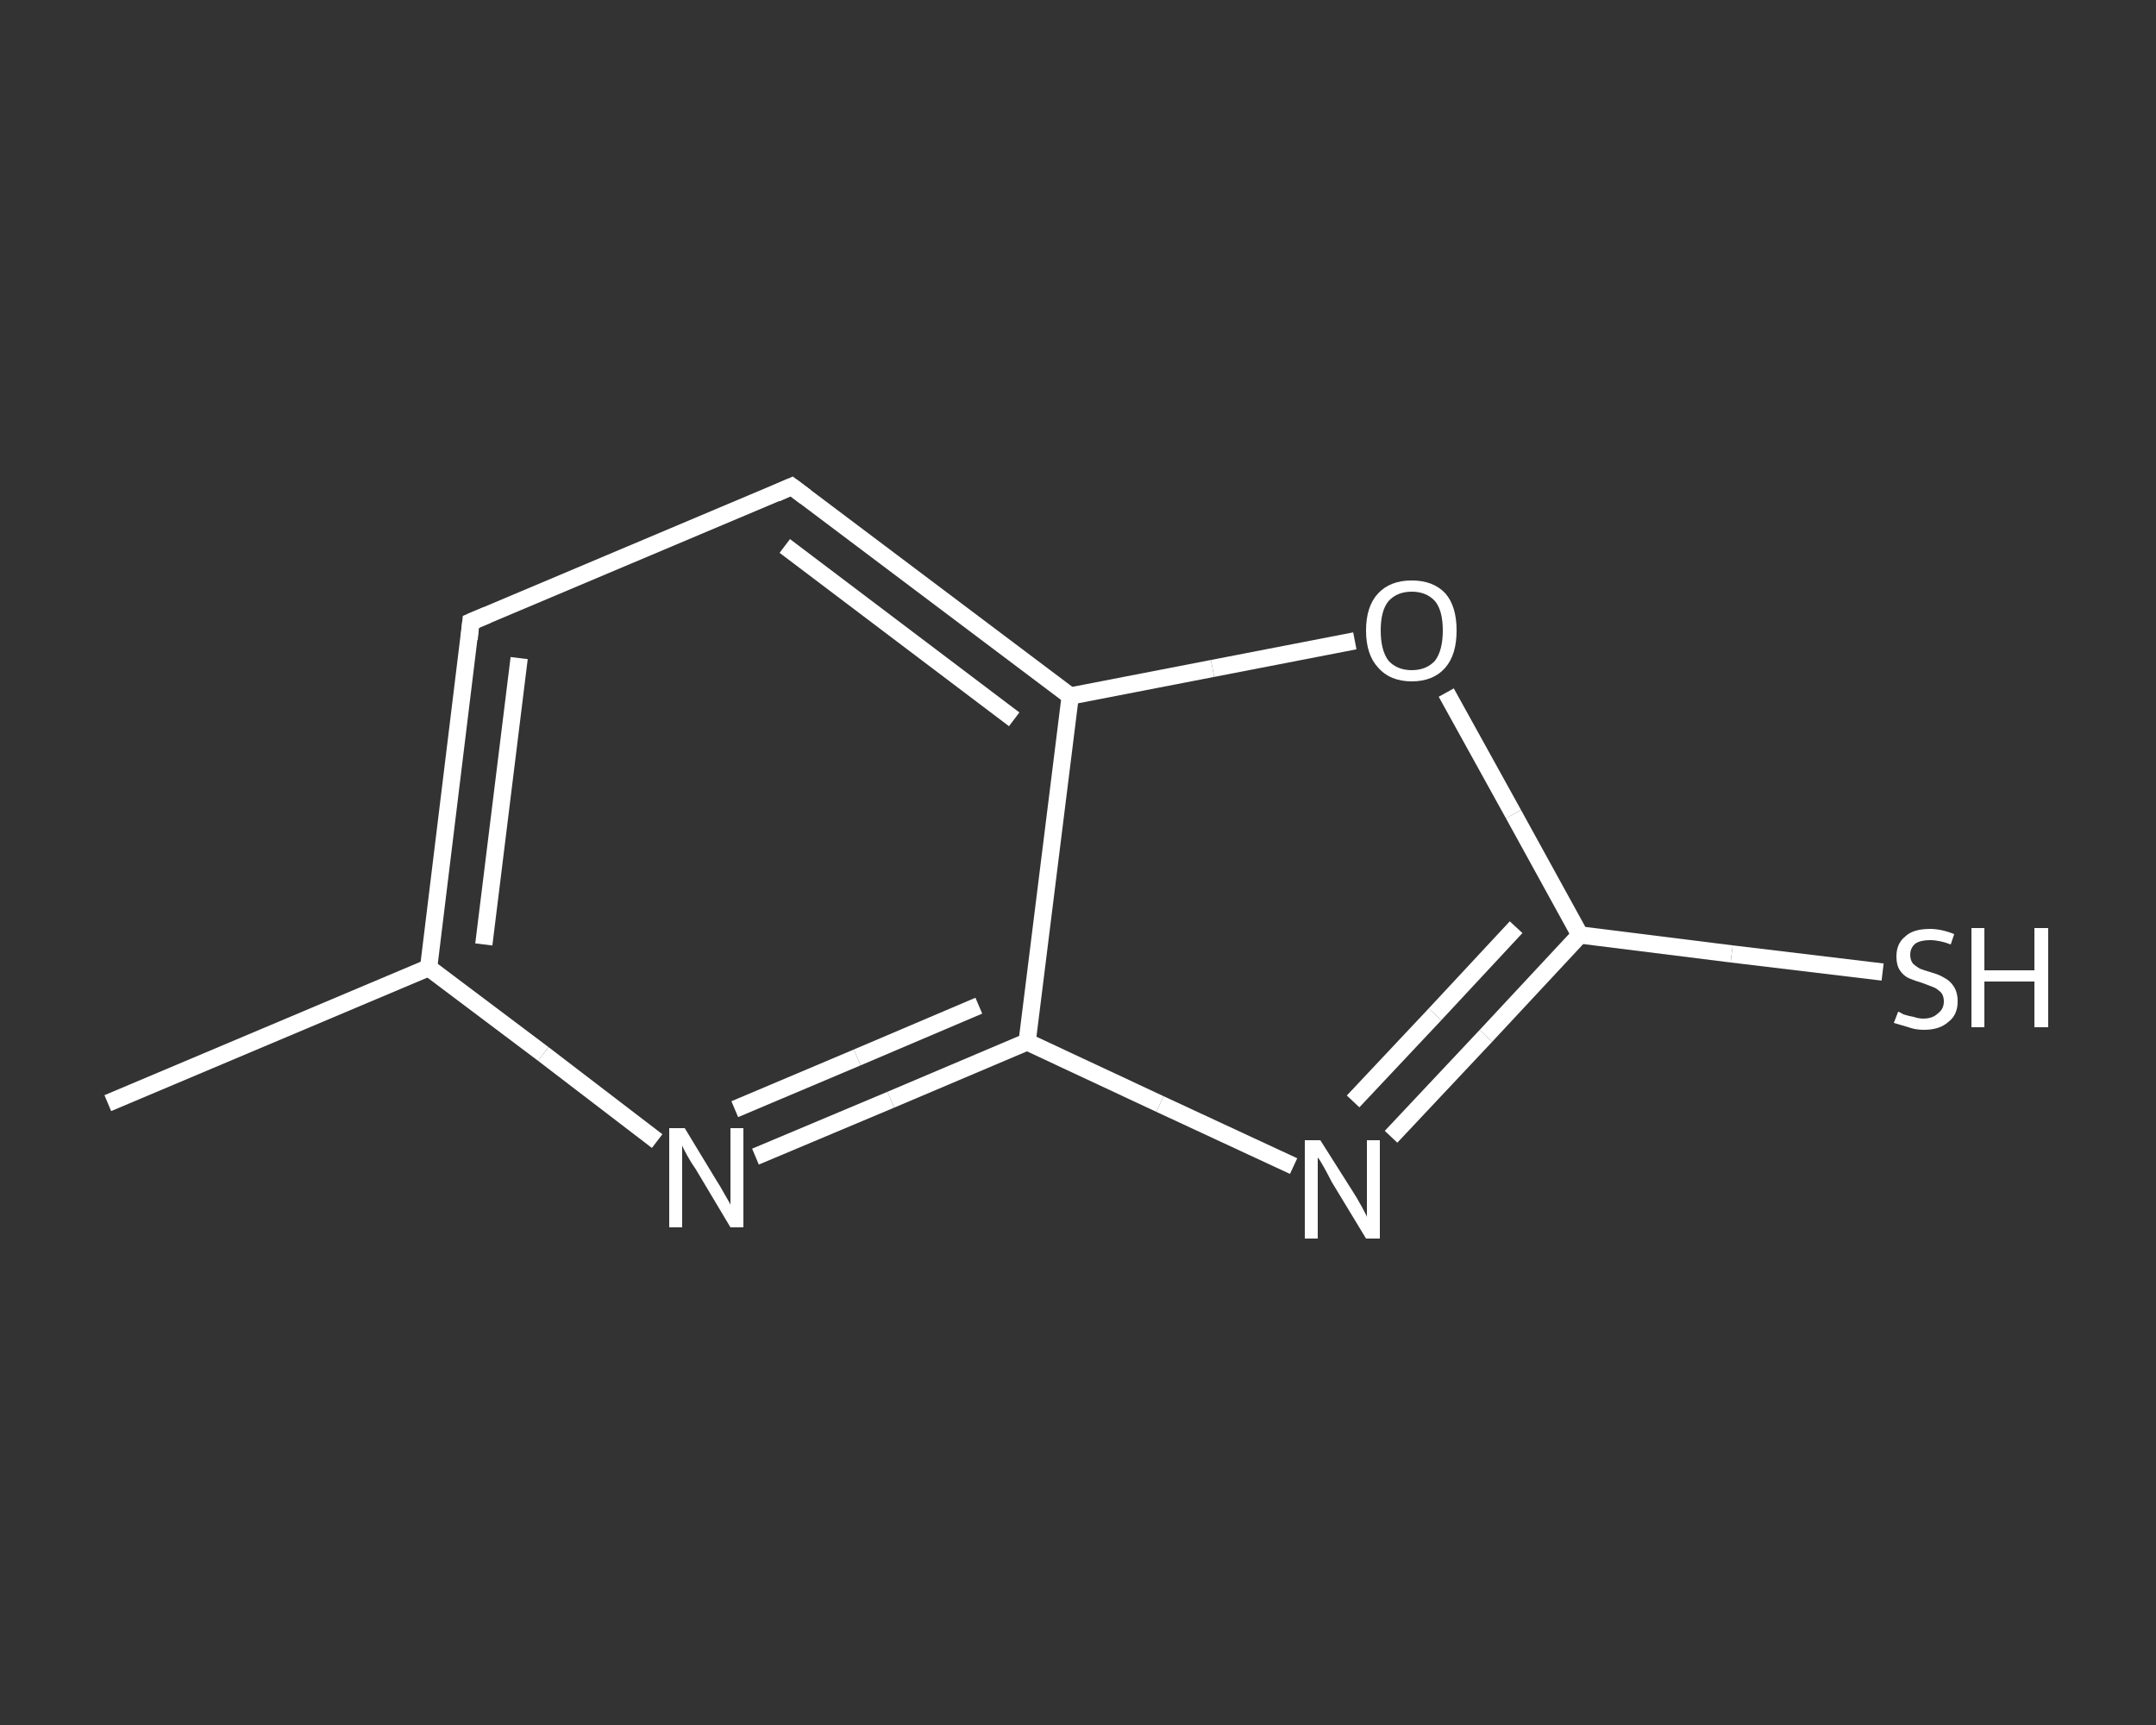 <?xml version='1.0' encoding='iso-8859-1'?>
<svg version='1.1' baseProfile='full'
              xmlns='http://www.w3.org/2000/svg'
                      xmlns:rdkit='http://www.rdkit.org/xml'
                      xmlns:xlink='http://www.w3.org/1999/xlink'
                  xml:space='preserve'
width='250px' height='200px' viewBox='0 0 250 200'>
<rect x="0" y="0" width="250" height="200" fill="#333333" stroke="none"/>
<!-- END OF HEADER -->
<rect style='opacity:1.0;fill:transparent;stroke:none' width='250.0' height='200.0' x='0.0' y='0.0'> </rect>
<path class='bond-0 atom-0 atom-1' d='M 12.5,127.9 L 49.7,112.2' style='fill:none;fill-rule:evenodd;stroke:#FFFFFF;stroke-width:2.0px;stroke-linecap:butt;stroke-linejoin:miter;stroke-opacity:1' />
<path class='bond-1 atom-1 atom-2' d='M 49.7,112.2 L 54.6,72.1' style='fill:none;fill-rule:evenodd;stroke:#FFFFFF;stroke-width:2.0px;stroke-linecap:butt;stroke-linejoin:miter;stroke-opacity:1' />
<path class='bond-1 atom-1 atom-2' d='M 56.1,109.5 L 60.2,76.3' style='fill:none;fill-rule:evenodd;stroke:#FFFFFF;stroke-width:2.0px;stroke-linecap:butt;stroke-linejoin:miter;stroke-opacity:1' />
<path class='bond-2 atom-2 atom-3' d='M 54.6,72.1 L 91.8,56.4' style='fill:none;fill-rule:evenodd;stroke:#FFFFFF;stroke-width:2.0px;stroke-linecap:butt;stroke-linejoin:miter;stroke-opacity:1' />
<path class='bond-3 atom-3 atom-4' d='M 91.8,56.4 L 124.1,80.7' style='fill:none;fill-rule:evenodd;stroke:#FFFFFF;stroke-width:2.0px;stroke-linecap:butt;stroke-linejoin:miter;stroke-opacity:1' />
<path class='bond-3 atom-3 atom-4' d='M 91.0,63.3 L 117.6,83.4' style='fill:none;fill-rule:evenodd;stroke:#FFFFFF;stroke-width:2.0px;stroke-linecap:butt;stroke-linejoin:miter;stroke-opacity:1' />
<path class='bond-4 atom-4 atom-5' d='M 124.1,80.7 L 140.6,77.5' style='fill:none;fill-rule:evenodd;stroke:#FFFFFF;stroke-width:2.0px;stroke-linecap:butt;stroke-linejoin:miter;stroke-opacity:1' />
<path class='bond-4 atom-4 atom-5' d='M 140.6,77.5 L 157.1,74.3' style='fill:none;fill-rule:evenodd;stroke:#FFFFFF;stroke-width:2.0px;stroke-linecap:butt;stroke-linejoin:miter;stroke-opacity:1' />
<path class='bond-5 atom-5 atom-6' d='M 167.7,80.3 L 175.5,94.4' style='fill:none;fill-rule:evenodd;stroke:#FFFFFF;stroke-width:2.0px;stroke-linecap:butt;stroke-linejoin:miter;stroke-opacity:1' />
<path class='bond-5 atom-5 atom-6' d='M 175.5,94.4 L 183.2,108.4' style='fill:none;fill-rule:evenodd;stroke:#FFFFFF;stroke-width:2.0px;stroke-linecap:butt;stroke-linejoin:miter;stroke-opacity:1' />
<path class='bond-6 atom-6 atom-7' d='M 183.2,108.4 L 200.8,110.6' style='fill:none;fill-rule:evenodd;stroke:#FFFFFF;stroke-width:2.0px;stroke-linecap:butt;stroke-linejoin:miter;stroke-opacity:1' />
<path class='bond-6 atom-6 atom-7' d='M 200.8,110.6 L 218.3,112.7' style='fill:none;fill-rule:evenodd;stroke:#FFFFFF;stroke-width:2.0px;stroke-linecap:butt;stroke-linejoin:miter;stroke-opacity:1' />
<path class='bond-7 atom-6 atom-8' d='M 183.2,108.4 L 172.3,120.1' style='fill:none;fill-rule:evenodd;stroke:#FFFFFF;stroke-width:2.0px;stroke-linecap:butt;stroke-linejoin:miter;stroke-opacity:1' />
<path class='bond-7 atom-6 atom-8' d='M 172.3,120.1 L 161.3,131.8' style='fill:none;fill-rule:evenodd;stroke:#FFFFFF;stroke-width:2.0px;stroke-linecap:butt;stroke-linejoin:miter;stroke-opacity:1' />
<path class='bond-7 atom-6 atom-8' d='M 175.8,107.5 L 166.4,117.6' style='fill:none;fill-rule:evenodd;stroke:#FFFFFF;stroke-width:2.0px;stroke-linecap:butt;stroke-linejoin:miter;stroke-opacity:1' />
<path class='bond-7 atom-6 atom-8' d='M 166.4,117.6 L 156.9,127.7' style='fill:none;fill-rule:evenodd;stroke:#FFFFFF;stroke-width:2.0px;stroke-linecap:butt;stroke-linejoin:miter;stroke-opacity:1' />
<path class='bond-8 atom-8 atom-9' d='M 150.0,135.2 L 134.5,128.0' style='fill:none;fill-rule:evenodd;stroke:#FFFFFF;stroke-width:2.0px;stroke-linecap:butt;stroke-linejoin:miter;stroke-opacity:1' />
<path class='bond-8 atom-8 atom-9' d='M 134.5,128.0 L 119.1,120.8' style='fill:none;fill-rule:evenodd;stroke:#FFFFFF;stroke-width:2.0px;stroke-linecap:butt;stroke-linejoin:miter;stroke-opacity:1' />
<path class='bond-9 atom-9 atom-10' d='M 119.1,120.8 L 103.3,127.5' style='fill:none;fill-rule:evenodd;stroke:#FFFFFF;stroke-width:2.0px;stroke-linecap:butt;stroke-linejoin:miter;stroke-opacity:1' />
<path class='bond-9 atom-9 atom-10' d='M 103.3,127.5 L 87.6,134.1' style='fill:none;fill-rule:evenodd;stroke:#FFFFFF;stroke-width:2.0px;stroke-linecap:butt;stroke-linejoin:miter;stroke-opacity:1' />
<path class='bond-9 atom-9 atom-10' d='M 113.5,116.6 L 99.4,122.6' style='fill:none;fill-rule:evenodd;stroke:#FFFFFF;stroke-width:2.0px;stroke-linecap:butt;stroke-linejoin:miter;stroke-opacity:1' />
<path class='bond-9 atom-9 atom-10' d='M 99.4,122.6 L 85.2,128.6' style='fill:none;fill-rule:evenodd;stroke:#FFFFFF;stroke-width:2.0px;stroke-linecap:butt;stroke-linejoin:miter;stroke-opacity:1' />
<path class='bond-10 atom-10 atom-1' d='M 76.2,132.3 L 63.0,122.2' style='fill:none;fill-rule:evenodd;stroke:#FFFFFF;stroke-width:2.0px;stroke-linecap:butt;stroke-linejoin:miter;stroke-opacity:1' />
<path class='bond-10 atom-10 atom-1' d='M 63.0,122.2 L 49.7,112.2' style='fill:none;fill-rule:evenodd;stroke:#FFFFFF;stroke-width:2.0px;stroke-linecap:butt;stroke-linejoin:miter;stroke-opacity:1' />
<path class='bond-11 atom-9 atom-4' d='M 119.1,120.8 L 124.1,80.7' style='fill:none;fill-rule:evenodd;stroke:#FFFFFF;stroke-width:2.0px;stroke-linecap:butt;stroke-linejoin:miter;stroke-opacity:1' />
<path d='M 54.4,74.1 L 54.6,72.1 L 56.5,71.3' style='fill:none;stroke:#FFFFFF;stroke-width:2.0px;stroke-linecap:butt;stroke-linejoin:miter;stroke-opacity:1;' />
<path d='M 90.0,57.2 L 91.8,56.4 L 93.4,57.6' style='fill:none;stroke:#FFFFFF;stroke-width:2.0px;stroke-linecap:butt;stroke-linejoin:miter;stroke-opacity:1;' />
<path class='atom-5' d='M 158.4 73.1
Q 158.4 70.3, 159.8 68.8
Q 161.2 67.3, 163.7 67.3
Q 166.2 67.3, 167.6 68.8
Q 168.9 70.3, 168.9 73.1
Q 168.9 75.9, 167.6 77.4
Q 166.2 79.0, 163.7 79.0
Q 161.2 79.0, 159.8 77.4
Q 158.4 75.9, 158.4 73.1
M 163.7 77.7
Q 165.4 77.7, 166.4 76.6
Q 167.3 75.4, 167.3 73.1
Q 167.3 70.8, 166.4 69.7
Q 165.4 68.6, 163.7 68.6
Q 162.0 68.6, 161.0 69.7
Q 160.1 70.8, 160.1 73.1
Q 160.1 75.4, 161.0 76.6
Q 162.0 77.7, 163.7 77.7
' fill='#FFFFFF'/>
<path class='atom-7' d='M 220.1 117.3
Q 220.2 117.3, 220.7 117.6
Q 221.3 117.8, 221.9 117.9
Q 222.5 118.1, 223.0 118.1
Q 224.1 118.1, 224.7 117.5
Q 225.4 117.0, 225.4 116.1
Q 225.4 115.5, 225.1 115.1
Q 224.7 114.7, 224.3 114.5
Q 223.8 114.3, 223.0 114.0
Q 222.0 113.7, 221.3 113.4
Q 220.7 113.1, 220.3 112.5
Q 219.9 111.9, 219.9 110.9
Q 219.9 109.4, 220.9 108.6
Q 221.8 107.7, 223.8 107.7
Q 225.1 107.7, 226.6 108.3
L 226.2 109.5
Q 224.9 109.0, 223.8 109.0
Q 222.7 109.0, 222.1 109.4
Q 221.5 109.9, 221.5 110.7
Q 221.5 111.3, 221.8 111.7
Q 222.1 112.0, 222.6 112.3
Q 223.1 112.5, 223.8 112.7
Q 224.9 113.0, 225.5 113.4
Q 226.1 113.7, 226.5 114.3
Q 227.0 115.0, 227.0 116.1
Q 227.0 117.7, 225.9 118.5
Q 224.9 119.4, 223.1 119.4
Q 222.1 119.4, 221.3 119.1
Q 220.6 118.9, 219.6 118.6
L 220.1 117.3
' fill='#FFFFFF'/>
<path class='atom-7' d='M 228.6 107.6
L 230.1 107.6
L 230.1 112.5
L 235.9 112.5
L 235.9 107.6
L 237.5 107.6
L 237.5 119.1
L 235.9 119.1
L 235.9 113.8
L 230.1 113.8
L 230.1 119.1
L 228.6 119.1
L 228.6 107.6
' fill='#FFFFFF'/>
<path class='atom-8' d='M 153.1 132.2
L 156.9 138.2
Q 157.3 138.8, 157.9 139.9
Q 158.5 141.0, 158.5 141.1
L 158.5 132.2
L 160.0 132.2
L 160.0 143.6
L 158.4 143.6
L 154.4 137.0
Q 154.0 136.2, 153.5 135.3
Q 153.0 134.4, 152.8 134.2
L 152.8 143.6
L 151.3 143.6
L 151.3 132.2
L 153.1 132.2
' fill='#FFFFFF'/>
<path class='atom-10' d='M 79.4 130.8
L 83.1 136.9
Q 83.5 137.5, 84.1 138.6
Q 84.7 139.6, 84.7 139.7
L 84.7 130.8
L 86.2 130.8
L 86.2 142.3
L 84.7 142.3
L 80.7 135.6
Q 80.2 134.9, 79.7 134.0
Q 79.2 133.1, 79.1 132.8
L 79.1 142.3
L 77.6 142.3
L 77.6 130.8
L 79.4 130.8
' fill='#FFFFFF'/>
</svg>
